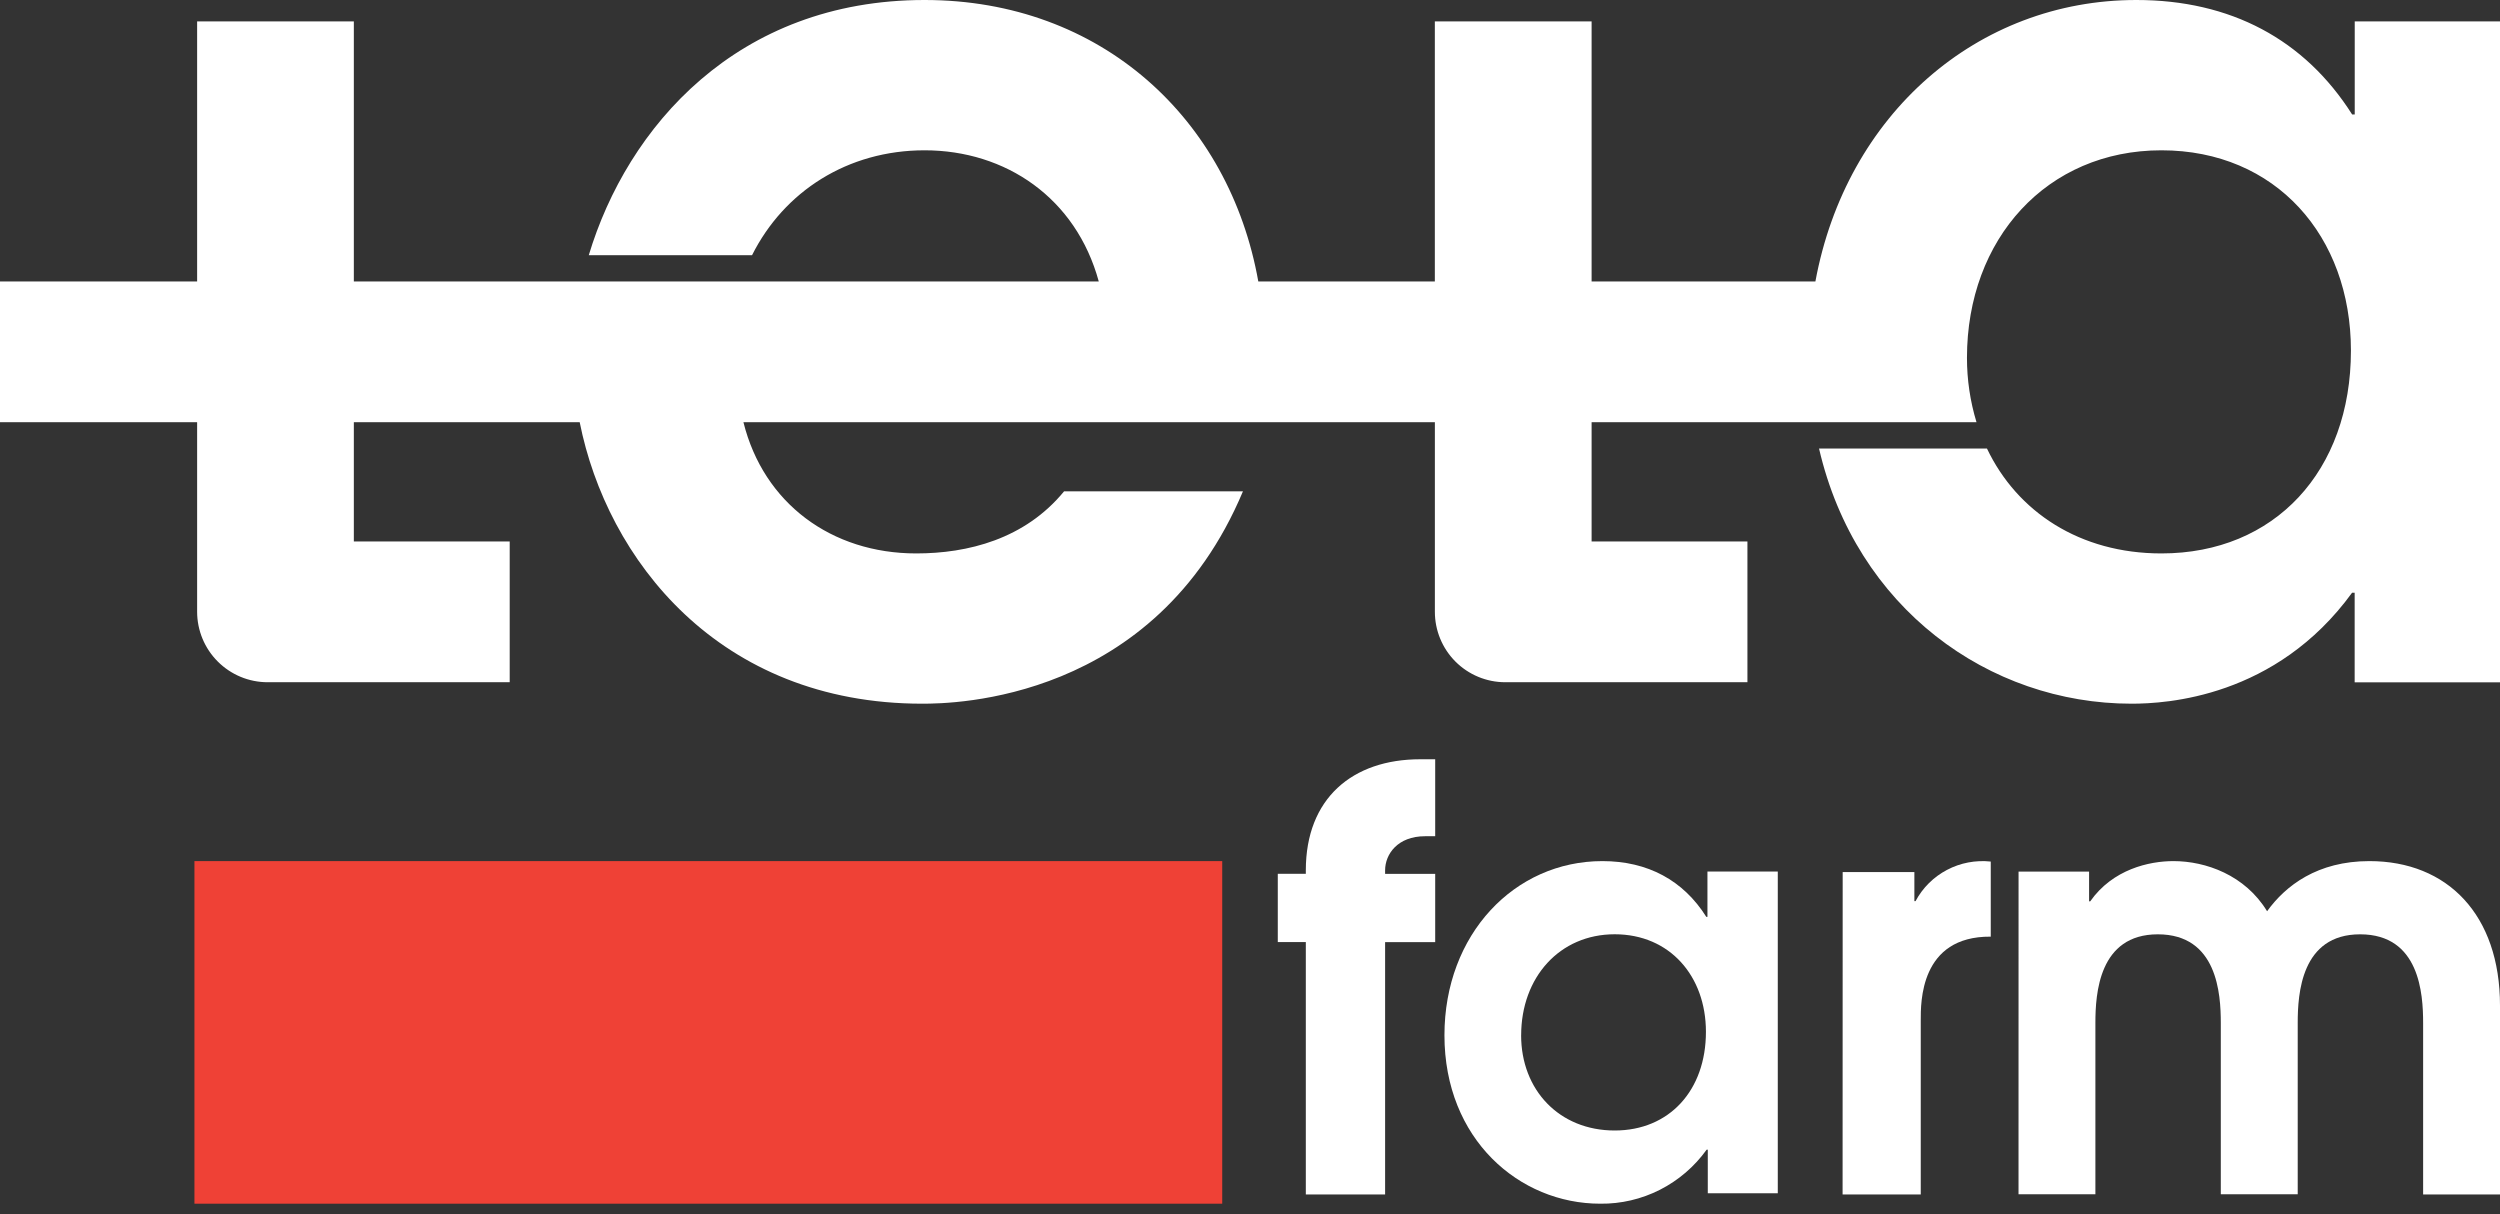 <svg width="140" height="68" viewBox="0 0 140 68" fill="none" xmlns="http://www.w3.org/2000/svg">
<rect x="0" y="0" width="140" height="68" fill="#333333" stroke="none"/>
<path d="M73.126 52.757H71.556V48.933H73.126V48.738C73.126 44.719 75.728 42.519 79.531 42.519H80.371V46.829H79.803C78.268 46.829 77.566 47.833 77.566 48.74V48.935H80.371V52.759H77.566V66.889H73.126V52.757Z" fill="white"/>
<path d="M99.556 66.822H95.636V64.382H95.572C94.89 65.331 93.993 66.1 92.957 66.627C91.92 67.153 90.774 67.421 89.614 67.407C85.079 67.407 80.889 63.796 80.889 57.976C80.889 52.319 84.813 48.222 89.733 48.222C92.272 48.222 94.265 49.298 95.553 51.344H95.617V48.807H99.556V66.822ZM85.183 57.976C85.183 61.033 87.311 63.308 90.424 63.308C93.48 63.308 95.532 61.066 95.532 57.782C95.532 54.66 93.506 52.319 90.424 52.319C87.343 52.319 85.185 54.725 85.185 57.976H85.183Z" fill="white"/>
<path d="M103.19 48.836H107.205V50.464H107.27C107.667 49.719 108.281 49.109 109.032 48.714C109.783 48.318 110.636 48.156 111.482 48.247V52.452C107.501 52.419 107.562 56.167 107.562 57.144V66.889H103.185L103.19 48.836Z" fill="white"/>
<path d="M113.039 48.809H116.989V50.474H117.053C118.314 48.678 120.353 48.222 121.713 48.222C123.525 48.222 125.727 49.006 126.957 51.029C127.993 49.595 129.773 48.222 132.686 48.222C137.055 48.222 140 51.223 140 56.311V66.889H135.695V57.287C135.695 55.655 135.5 52.322 132.168 52.322C128.867 52.322 128.672 55.648 128.672 57.287V66.878H124.365V57.287C124.365 55.655 124.17 52.322 120.838 52.322C117.537 52.322 117.342 55.648 117.342 57.287V66.878H113.037L113.039 48.809Z" fill="white"/>
<path d="M140 1.2V38.21H131.861V33.194H131.716C127.445 39.069 121.298 39.407 119.37 39.407C111.373 39.407 103.936 34.054 101.866 25.118H111.27C112.963 28.672 116.48 30.992 121.038 30.992C127.381 30.992 131.652 26.38 131.652 19.633C131.652 13.223 127.445 8.417 121.038 8.417C114.63 8.417 110.15 13.372 110.15 20.035C110.149 21.258 110.329 22.474 110.684 23.644H89.13V30.323H97.856V38.205H84.287C83.242 38.203 82.241 37.786 81.503 37.046C80.766 36.306 80.352 35.303 80.353 34.258V23.644H41.632C42.765 28.192 46.568 30.992 51.309 30.992C54.187 30.992 57.389 30.198 59.59 27.513H69.606C64.669 39.278 53.379 39.407 51.647 39.407C40.232 39.407 33.986 31.305 32.463 23.644H19.815V30.323H28.543V38.205H14.984C13.938 38.204 12.936 37.787 12.196 37.047C11.456 36.308 11.04 35.305 11.039 34.258V23.644H0V15.763H11.039V1.2H19.815V15.763H61.531C60.256 11.086 56.321 8.417 51.776 8.417C47.479 8.417 43.91 10.709 42.114 14.292H32.971C35.125 7.127 41.268 0 51.776 0C61.684 0 68.85 6.678 70.465 15.763H80.351V1.2H89.13V15.763H101.662C103.385 6.411 110.727 0 119.635 0C124.91 0 129.052 2.202 131.721 6.411H131.865V1.2H140Z" fill="white"/>
<path d="M68.445 48.222H10.889V67.407H68.445V48.222Z" fill="#EF4136"/>
</svg>
